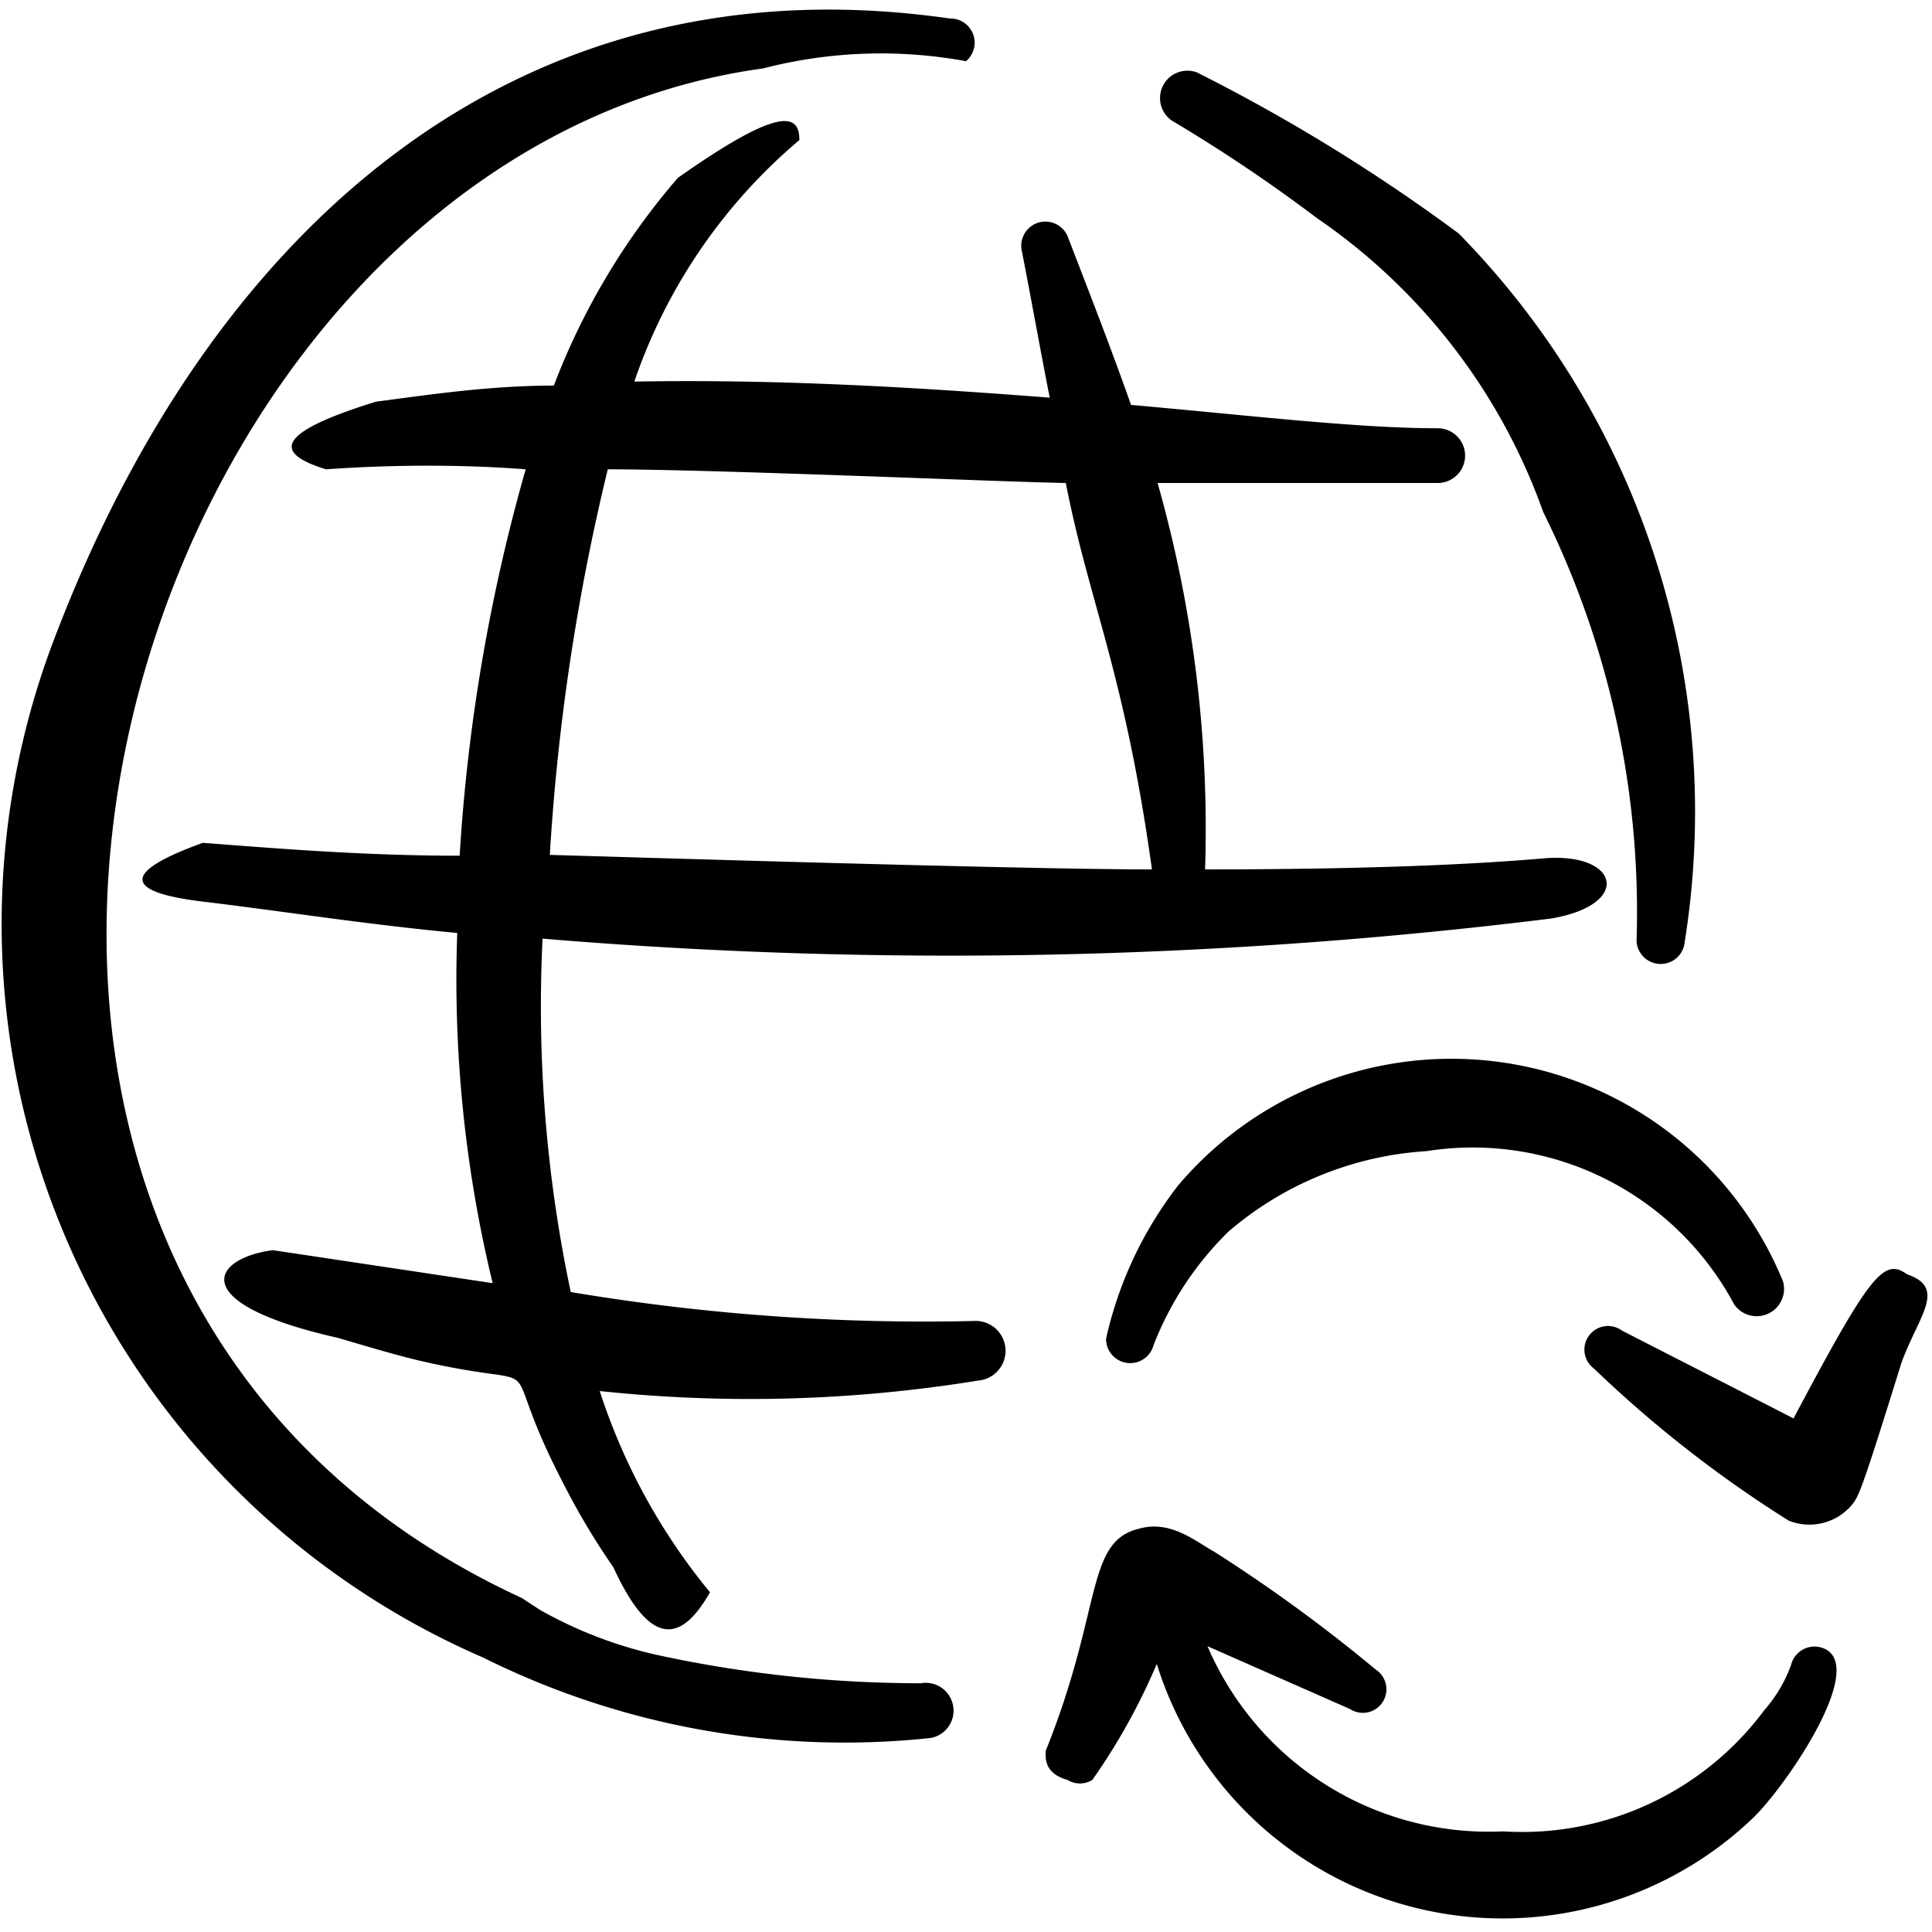 <?xml version="1.0" encoding="UTF-8"?>
<svg xmlns="http://www.w3.org/2000/svg" viewBox="0 0 24 24" height="48" width="48">
  <g>
    <path d="M14.64,14.72a4.81,4.81,0,0,0-.9,1.91.3.3,0,0,0,.59.08,4,4,0,0,1,.93-1.41,4.17,4.17,0,0,1,2.46-1,3.68,3.68,0,0,1,3.82,1.9.34.34,0,0,0,.61-.28A4.45,4.45,0,0,0,14.64,14.72Z" fill="#000000" fill-rule="evenodd"></path>
    <path d="M22.6,20.46a.3.3,0,0,0-.35.22,1.74,1.74,0,0,1-.33.56,3.75,3.75,0,0,1-3.25,1.51A3.8,3.8,0,0,1,15,20.45l1.77.78a.29.29,0,0,0,.32-.49,19.69,19.69,0,0,0-2-1.46c-.25-.14-.55-.4-.94-.29-.67.16-.45,1-1.16,2.76,0,0,0,.05,0,.06v0c0,.17.12.26.27.3a.29.29,0,0,0,.31,0,7.76,7.76,0,0,0,.8-1.44,4.5,4.5,0,0,0,7.4,1.92C22.19,22.19,23.27,20.61,22.6,20.46Z" fill="#000000" fill-rule="evenodd"></path>
    <path d="M23.69,15.83c-.29-.21-.46,0-1.41,1.79l-2.13-1.09a.29.29,0,0,0-.35.47,15,15,0,0,0,2.42,1.89A.69.69,0,0,0,23,18.7c.09-.11.12-.16.62-1.77C23.83,16.35,24.19,16,23.69,15.83Z" fill="#000000" fill-rule="evenodd"></path>
    <path d="M11.44,20.91a15.42,15.42,0,0,1-3.27-.35A5.32,5.32,0,0,1,6.71,20l-.23-.15c-9-4.15-5.07-17.9,3-19A5.84,5.84,0,0,1,12,.76.3.3,0,0,0,11.8.23C6.39-.55,2.58,2.87.65,8A9.93,9.93,0,0,0,6,20.59a10.07,10.07,0,0,0,5.56,1A.34.34,0,0,0,11.44,20.91Z" fill="#000000" fill-rule="evenodd"></path>
    <g>
      <path d="M12.09,16.41a26.54,26.54,0,0,1-5-.36,17.14,17.14,0,0,1-.35-4.39,60.69,60.69,0,0,0,12.53-.25c1-.17.85-.81-.06-.75-1.14.1-2.61.14-4.24.14A15.73,15.73,0,0,0,14.38,6c1.34,0,2.55,0,3.48,0a.34.34,0,0,0,0-.68c-1,0-2.34-.16-3.81-.29-.25-.71-.52-1.4-.79-2.1a.3.3,0,0,0-.57.17c.12.61.23,1.23.35,1.84-1.8-.14-3.45-.23-5.16-.2a6.8,6.8,0,0,1,2.05-3l0,0c0-.32-.22-.44-1.51.47A8.65,8.65,0,0,0,6.88,4.79c-.79,0-1.53.11-2.21.2-1.26.39-1.27.64-.62.84.84-.06,1.71-.06,2.48,0a22.43,22.43,0,0,0-.82,4.8c-1.19,0-2.27-.09-3.19-.16-1,.36-1,.61,0,.73s2,.28,3.16.39a16,16,0,0,0,.44,4.35l-2.73-.41c-.76.1-1.1.66.81,1.09.34.1.67.2,1,.28,1.81.42.87-.24,1.82,1.57a8.72,8.72,0,0,0,.6,1c.46,1,.84.94,1.2.31a7.62,7.62,0,0,1-1.37-2.5,17.67,17.67,0,0,0,4.7-.13A.34.34,0,0,0,12.09,16.41ZM7.55,5.83c1.32,0,5,.16,5.69.17.29,1.49.73,2.35,1.07,4.8-1.65,0-6.73-.16-7.48-.18A27.12,27.12,0,0,1,7.55,5.83Z" fill="#000000" fill-rule="evenodd"></path>
      <path d="M18.12,2.9a22.32,22.32,0,0,0-3.25-2,.34.34,0,0,0-.31.6,19.54,19.54,0,0,1,1.8,1.21,7.44,7.44,0,0,1,2.81,3.65,11.18,11.18,0,0,1,1.16,5.33.3.3,0,0,0,.59.06A10.25,10.25,0,0,0,18.12,2.9Z" fill="#000000" fill-rule="evenodd"></path>
    </g>
  </g>
</svg>
